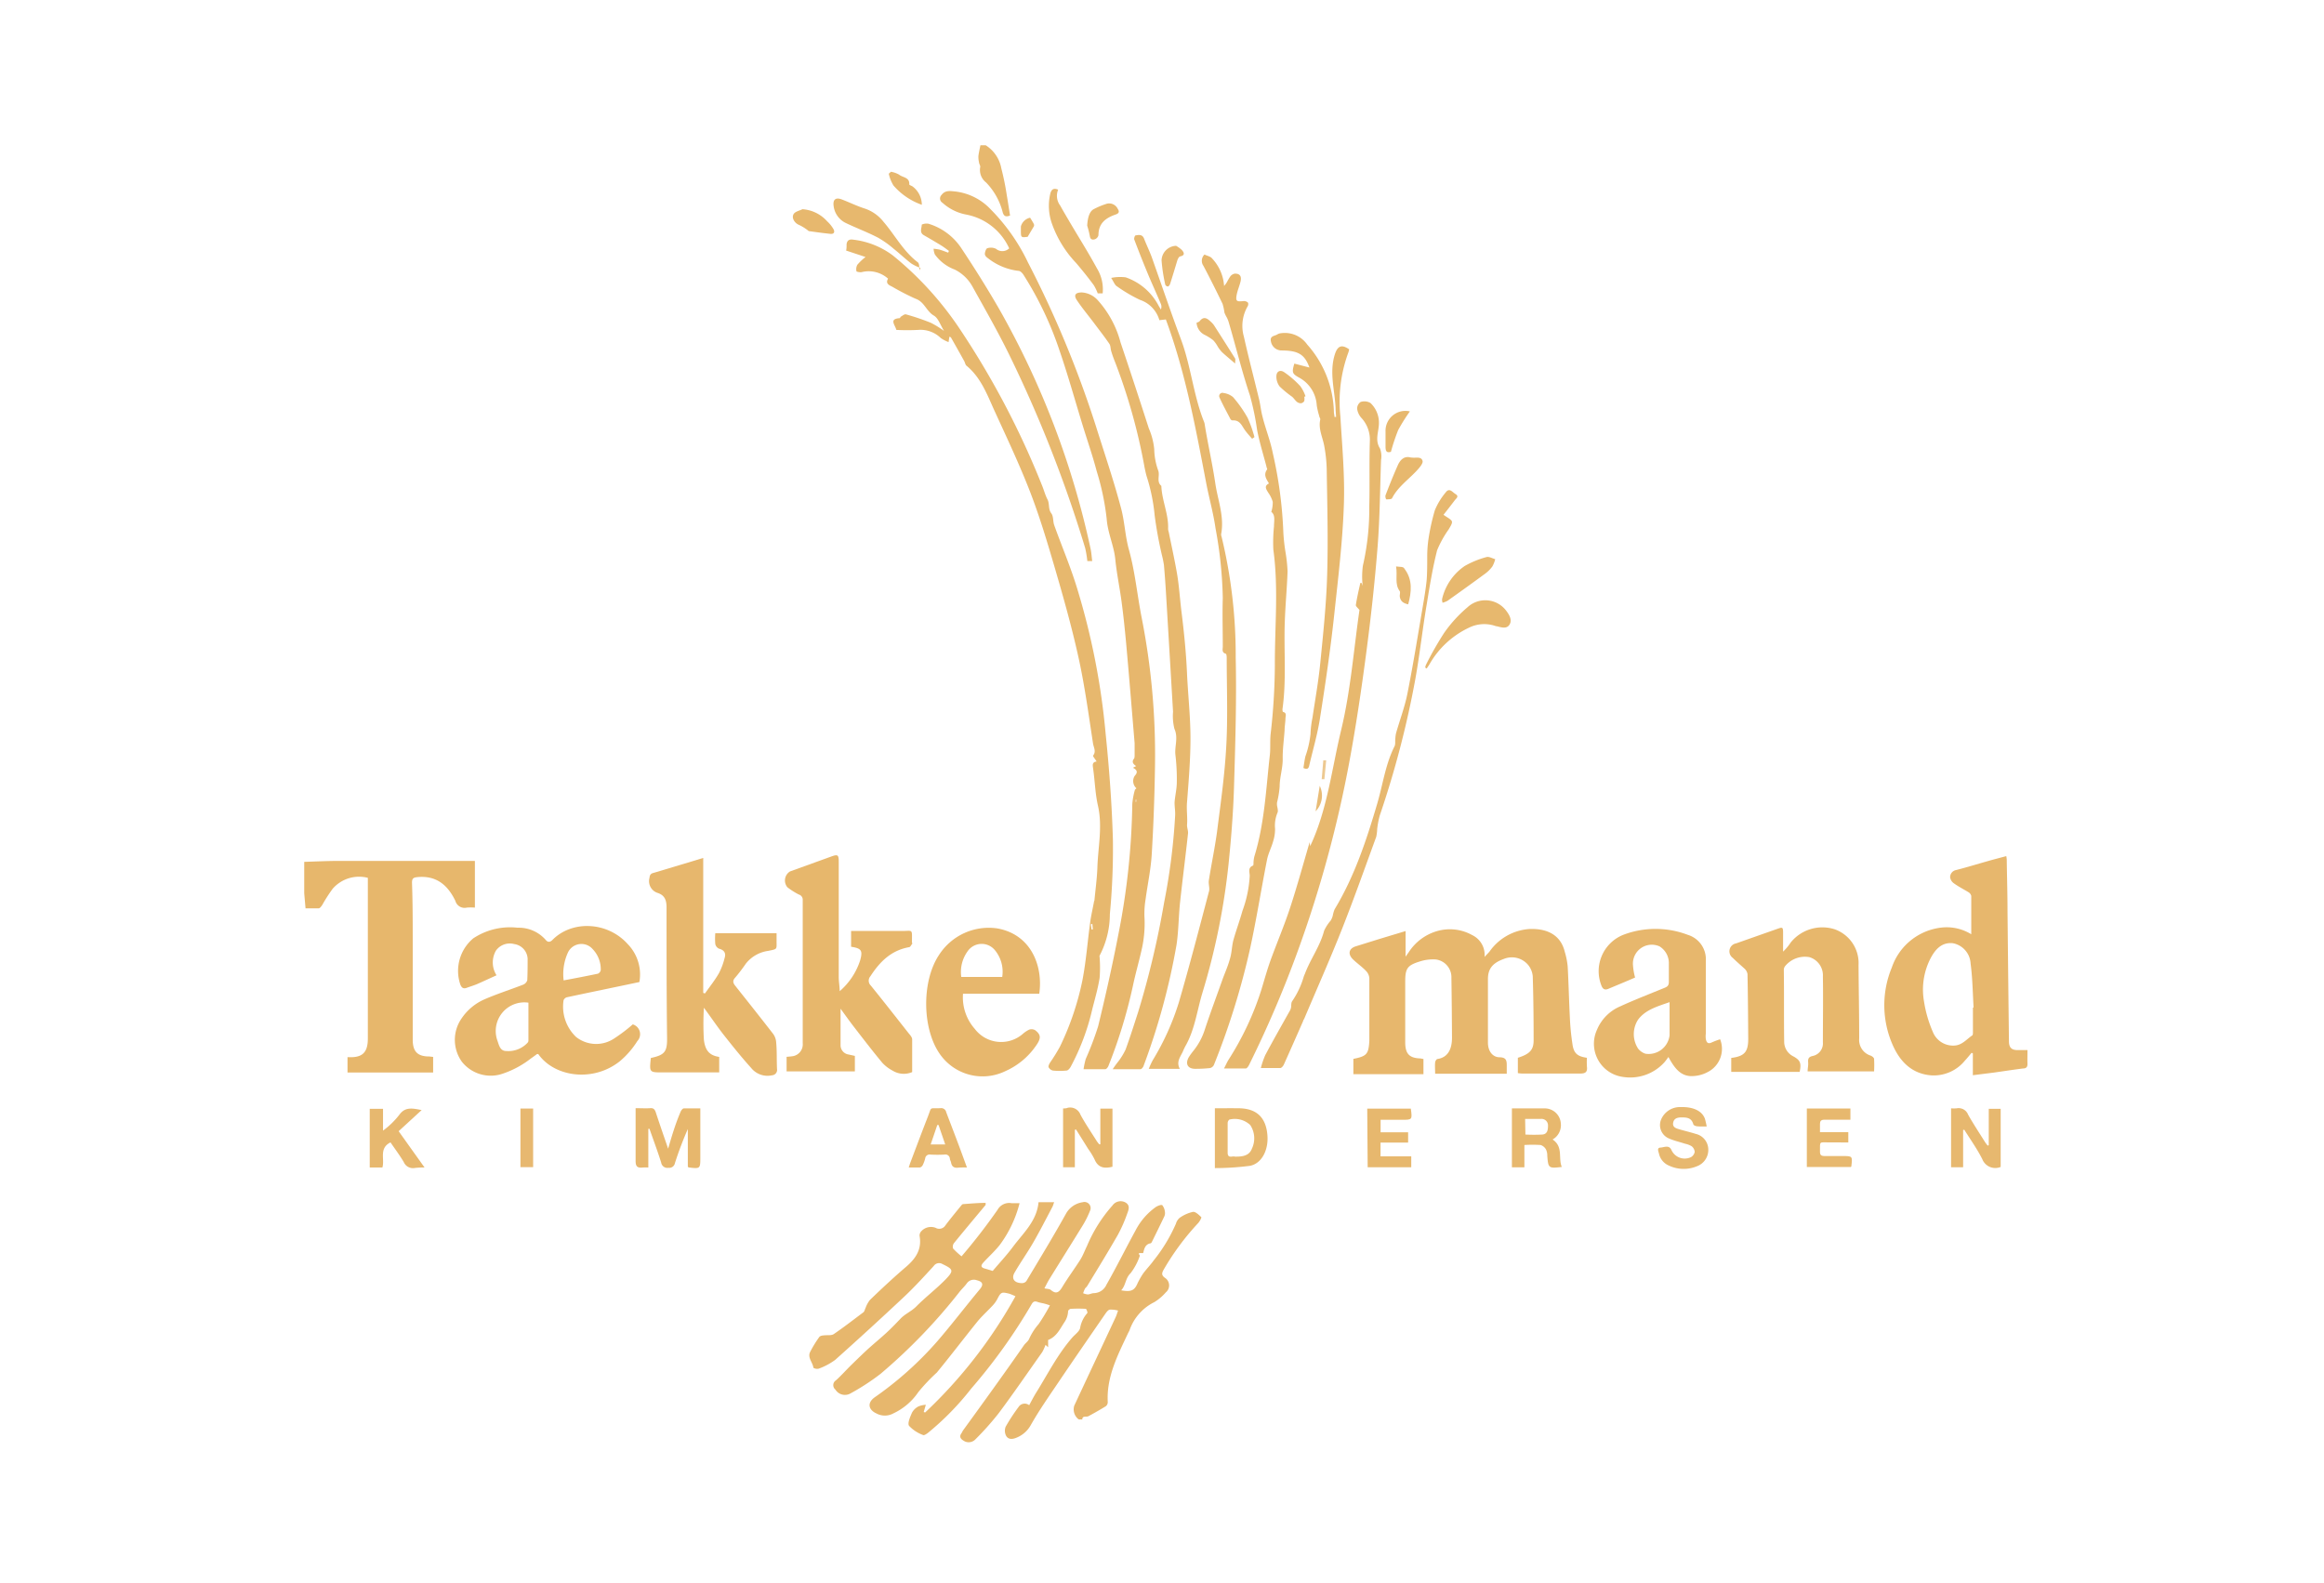 <svg xmlns="http://www.w3.org/2000/svg" viewBox="0 0 320 218"><defs><style>.cls-1{fill:#fff;opacity:0;}.cls-2{fill:#e7b76c;}.cls-3{fill:#e7b86e;}.cls-4{fill:#e7b76d;}.cls-5{fill:#e7b86f;}.cls-6{fill:#e7b870;}.cls-7{fill:#e8bb75;}.cls-8{fill:#edc991;}</style></defs><g id="Layer_2" data-name="Layer 2"><g id="Layer_1-2" data-name="Layer 1"><rect class="cls-1" width="320" height="218"/><path class="cls-2" d="M41.89,123l.18,2.08c.59,0,1.21,0,1.81,0,.18,0,.36-.28.49-.46a21.4,21.4,0,0,1,1.44-2.24,4.82,4.82,0,0,1,4.84-1.5v3.44q0,9.15,0,18.31V143c0,2-.8,2.69-2.8,2.57v2.12H59.64v-2.15l-.53-.06c-1.61,0-2.27-.67-2.28-2.28,0-4.44,0-8.88,0-13.32,0-2.77,0-5.55-.1-8.32,0-.58.16-.72.75-.78,2.61-.25,4.18,1.11,5.22,3.27a1.31,1.31,0,0,0,1.57.93,7,7,0,0,1,1.12,0v-6.43H61.28l-14.55,0c-1.61,0-3.23.08-4.84.13Z"/><path class="cls-3" d="M135,20c-.1.49-.22,1-.28,1.47a3.17,3.17,0,0,0,.08.86c0,.23.21.47.17.67a2.18,2.18,0,0,0,.81,2.13,9.12,9.12,0,0,1,2.3,4.16c.17.49.42.61,1,.39-.15-.89-.28-1.81-.44-2.72a36.27,36.27,0,0,0-.76-3.76,4.79,4.79,0,0,0-2.16-3.2Z"/><path class="cls-4" d="M154.38,177.68c.65-.69.56-1.65,1.29-2.35a8.33,8.33,0,0,0,1.29-2.44s-.09-.1-.12-.17,0-.09,0-.17l.57,0c.14-.6.28-1.21,1-1.34.08,0,.16-.12.2-.2.57-1.16,1.14-2.31,1.69-3.47a1.08,1.08,0,0,0,.11-.58,1.79,1.79,0,0,0-.37-1c-.13-.11-.63.08-.89.25a9,9,0,0,0-2.8,3.24c-1.36,2.48-2.6,5-4,7.46a1.94,1.94,0,0,1-1.73,1.16c-.28,0-.56.17-.84.18a2.17,2.17,0,0,1-.64-.17,5.53,5.53,0,0,1,.24-.61c.08-.14.24-.24.32-.38,1.43-2.35,2.87-4.69,4.24-7.08a20,20,0,0,0,1.28-2.92c.19-.51.43-1.12-.26-1.51a1.37,1.37,0,0,0-1.78.42,19.91,19.91,0,0,0-3.51,5.58c-.31.62-.54,1.28-.91,1.87-.81,1.28-1.72,2.49-2.5,3.79-.45.75-.86,1-1.58.38-.19-.15-.52-.13-.87-.21.23-.44.43-.86.67-1.25,1.53-2.48,3.08-4.94,4.6-7.41a12.79,12.79,0,0,0,1-2,.85.85,0,0,0-1-1.2,3.14,3.14,0,0,0-2.33,1.63c-1.73,3.11-3.59,6.16-5.42,9.22a.76.76,0,0,1-.6.29c-1.06,0-1.54-.62-1-1.5.79-1.36,1.71-2.66,2.49-4,.94-1.63,1.8-3.31,2.69-5,.09-.17.13-.36.24-.64H143c-.24,2.61-2.12,4.25-3.53,6.15-.86,1.15-1.84,2.2-2.78,3.31-.33-.1-.67-.21-1-.3-.63-.16-.71-.4-.25-.9.74-.8,1.56-1.54,2.23-2.39a16.44,16.44,0,0,0,2.72-5.74h-1.11a1.83,1.83,0,0,0-1.92.91A80.72,80.72,0,0,1,132.4,173a10.38,10.38,0,0,1-1.17-1.08.83.83,0,0,1,.12-.73c1.44-1.77,2.9-3.51,4.36-5.26a1.74,1.74,0,0,0,0-.29c-1.05,0-2.07.1-3.09.17-.13,0-.26.19-.36.31-.7.86-1.41,1.72-2.08,2.61a1,1,0,0,1-1.36.34,1.8,1.8,0,0,0-1.92.43.86.86,0,0,0-.28.69c.33,1.83-.51,3.09-1.83,4.23-1.72,1.47-3.36,3-5,4.58a3.82,3.82,0,0,0-.6,1.09c-.11.21-.15.5-.31.62-1.34,1-2.68,2.05-4.08,3-.35.23-.92.11-1.38.18-.21,0-.51.08-.61.22a15.84,15.84,0,0,0-1.27,2.08c-.37.78.38,1.42.46,2.16a1,1,0,0,0,.73.12,9,9,0,0,0,2.27-1.21q4.77-4.26,9.44-8.64c1.45-1.36,2.79-2.83,4.13-4.29a.89.89,0,0,1,1.21-.26c1.46.7,1.59.89.46,2.07-1.29,1.33-2.79,2.46-4.09,3.78-.65.65-1.52,1-2.14,1.65s-1.27,1.33-2,2-1.53,1.33-2.28,2-1.66,1.56-2.47,2.35-1.4,1.48-2.16,2.16a.78.78,0,0,0-.07,1.27,1.54,1.54,0,0,0,2,.57,31.12,31.12,0,0,0,4.22-2.74,76.64,76.64,0,0,0,10.92-11.35c.33-.4.72-.76,1-1.17a1.19,1.19,0,0,1,1.35-.36c.81.2.93.59.41,1.22-2,2.4-3.86,4.85-5.89,7.2a47.48,47.48,0,0,1-8.58,7.68c-1.15.81-.82,1.77.21,2.23a2.43,2.43,0,0,0,2.34,0,8.49,8.49,0,0,0,3.44-2.94A25.59,25.59,0,0,1,129,189c1.89-2.3,3.69-4.67,5.57-7,.64-.78,1.41-1.47,2.1-2.21a4.13,4.13,0,0,0,.65-.9c.52-1,.59-1,1.67-.74a8.85,8.85,0,0,1,.83.35,65.48,65.48,0,0,1-12.43,16l-.2-.06.29-1a3.48,3.48,0,0,0-1,.22,2.14,2.14,0,0,0-.9.86c-.25.58-.65,1.46-.41,1.82a5,5,0,0,0,1.94,1.27c.13.07.45-.14.64-.28a38.2,38.2,0,0,0,6-6.14,76.52,76.52,0,0,0,8.3-11.6c.19-.33.39-.46.78-.32s.67.16,1,.25.42.13.74.23a27.53,27.53,0,0,1-1.54,2.56,8.32,8.32,0,0,0-1.33,2.07c-.13.32-.48.55-.69.84-1.39,2-2.75,3.91-4.14,5.85s-2.84,3.94-4.27,5.91c-.08.12-.13.27-.22.39-.31.43-.15.74.27,1a1.27,1.27,0,0,0,1.65-.16,39.11,39.11,0,0,0,3.21-3.6c2.06-2.76,4-5.6,6-8.42a6.14,6.14,0,0,0,.45-1l.36.33v-1c1.17-.46,1.62-1.5,2.24-2.44a2.86,2.86,0,0,0,.51-1.53c0-.11.23-.31.36-.32a18,18,0,0,1,2.08,0c.09,0,.27.52.21.58a4.15,4.15,0,0,0-1,2.1c-.14.45-.63.8-1,1.19-2.07,2.34-3.46,5.13-5.1,7.76-.32.52-.6,1.08-.91,1.64a1,1,0,0,0-1.47.26,25.2,25.2,0,0,0-1.77,2.71,1.51,1.51,0,0,0,.09,1.29c.37.56,1,.4,1.53.16a3.89,3.89,0,0,0,1.88-1.75c1.14-2,2.43-3.85,3.71-5.74,2.15-3.19,4.34-6.35,6.52-9.52.16-.23.38-.53.61-.57a3.77,3.77,0,0,1,1.14.13c-.11.3-.2.62-.33.91-1.9,4.07-3.81,8.12-5.7,12.18a1.73,1.73,0,0,0,.56,1.86c.13.09.36,0,.54.06,0-.58.56-.32.84-.46.82-.44,1.63-.9,2.42-1.39a.73.73,0,0,0,.25-.58c-.18-3.44,1.35-6.39,2.75-9.37.08-.18.19-.35.26-.53a6.79,6.79,0,0,1,3.4-3.84,6.66,6.66,0,0,0,1.58-1.34,1.24,1.24,0,0,0-.1-2c-.52-.36-.45-.67-.21-1.1a35.05,35.05,0,0,1,4.77-6.45c.21-.23.49-.75.43-.81-.33-.32-.8-.78-1.15-.73a5.09,5.09,0,0,0-1.83.82,1.66,1.66,0,0,0-.51.8,22.09,22.09,0,0,1-3.06,5.06c-.45.63-1,1.19-1.46,1.81a10.89,10.89,0,0,0-.76,1.33C156.21,177.72,155.73,177.93,154.38,177.68Z"/><path class="cls-4" d="M186.35,145.81v2.11H196v-2.1c-.14,0-.28-.06-.42-.07-1.48-.05-2.06-.6-2.09-2.11,0-2.4,0-4.81,0-7.21,0-.42,0-.84,0-1.26,0-1.8.28-2.24,2-2.77a5.88,5.88,0,0,1,2.19-.28,2.46,2.46,0,0,1,2.17,2.53q.06,4.13.08,8.25c0,1.39-.44,2.69-2,2.93-.13,0-.31.29-.32.46-.05.51,0,1,0,1.57h9.86c0-.44,0-.8,0-1.17,0-.68-.1-1.09-1-1.1s-1.58-.78-1.59-2c0-2.92,0-5.85,0-8.78,0-1.38.63-2.2,2.16-2.75a2.92,2.92,0,0,1,3.38.82,2.89,2.89,0,0,1,.63,1.55c.09,2.94.12,5.89.12,8.84,0,1.32-.56,1.88-2.17,2.39v2.11a4.69,4.69,0,0,0,.54.06c2.69,0,5.37,0,8.06,0,.7,0,1-.21.91-.94a10.11,10.11,0,0,1,0-1.23c-1.32-.19-1.83-.61-2-1.93a33.41,33.41,0,0,1-.35-3.61c-.12-2.35-.17-4.7-.3-7.05a10.33,10.33,0,0,0-.4-2c-.61-2.52-2.7-3.24-4.91-3.14a7.31,7.31,0,0,0-5.45,3.1c-.16.2-.35.37-.69.74a3,3,0,0,0-1.69-3,6.32,6.32,0,0,0-4.83-.56,6.94,6.94,0,0,0-3.92,2.92c-.1.14-.2.27-.43.61v-3.53l-3.61,1.09-3.21,1c-1,.29-1.18,1.08-.41,1.82.57.55,1.23,1,1.78,1.58a1.58,1.58,0,0,1,.46,1c0,2.88,0,5.75,0,8.63C188.44,145.15,188.21,145.44,186.35,145.81Z"/><path class="cls-4" d="M156.44,105.49l-.44.23c.61.32.68.65.24,1.12a1.33,1.33,0,0,0,.24,1.71c-.08.08-.2.16-.22.25a9.72,9.72,0,0,0-.35,1.91A98.9,98.9,0,0,1,154,128.63c-.82,4.25-1.77,8.48-2.79,12.68a42.53,42.53,0,0,1-1.71,4.51,11.15,11.15,0,0,0-.3,1.41c1.12,0,2.08,0,3,0,.16,0,.37-.29.44-.49a69.51,69.51,0,0,0,3.34-10.92c.34-1.63.8-3.22,1.17-4.84a16.2,16.2,0,0,0,.43-4.81,12.34,12.34,0,0,1,.16-2.34c.28-2.08.73-4.15.85-6.24.25-4.12.39-8.26.45-12.4a97.46,97.46,0,0,0-1.83-20.08c-.62-3.13-.91-6.34-1.76-9.4-.54-1.94-.59-3.92-1.11-5.81-1-3.77-2.27-7.49-3.44-11.22a145.62,145.62,0,0,0-9.36-22.55,26.59,26.59,0,0,0-5.11-7.28,7.94,7.94,0,0,0-4.88-2.48c-.66-.06-1.39-.22-1.9.47a.68.68,0,0,0,.12,1.08,6.7,6.7,0,0,0,3.29,1.63,8.17,8.17,0,0,1,5.9,4.65,1.36,1.36,0,0,1-1.82.06,1.62,1.62,0,0,0-1.15-.09c-.19,0-.37.49-.38.77s.23.48.43.62a8.33,8.33,0,0,0,4.21,1.74c.23,0,.5.28.65.5a47.16,47.16,0,0,1,5,10.5c1.17,3.41,2.14,6.9,3.2,10.35.64,2.08,1.36,4.14,1.91,6.24a35.2,35.2,0,0,1,1.37,6.52c.14,2,1,3.7,1.19,5.62s.6,3.86.86,5.8.46,3.88.64,5.83c.41,4.56.78,9.12,1.16,13.68,0,.53,0,1,0,1.58,0,.19,0,.46-.09.56C155.81,104.89,156,105.2,156.44,105.49Zm-.05,4.61h.06l0,.31h-.08Z"/><path class="cls-4" d="M68.37,134.3a3.28,3.28,0,0,1-.08-3.4A2.34,2.34,0,0,1,70.8,130a2.14,2.14,0,0,1,1.85,2c0,1,0,2-.05,3a1,1,0,0,1-.56.59c-1.75.68-3.55,1.25-5.28,2a7.35,7.35,0,0,0-3.23,2.69,5.17,5.17,0,0,0,.07,5.93A5.07,5.07,0,0,0,69,147.92a13.05,13.05,0,0,0,4.12-2.18c.28-.19.56-.4.82-.59a.69.69,0,0,1,.18,0c2.19,3.13,7.49,3.94,11.21,1a11.73,11.73,0,0,0,2.42-2.78,1.4,1.4,0,0,0-.62-2.31A22.67,22.67,0,0,1,84.57,143a4.46,4.46,0,0,1-5.24-.2,5.76,5.76,0,0,1-1.73-5.06.71.71,0,0,1,.44-.41c3.32-.71,6.65-1.39,10-2.1A6,6,0,0,0,86.43,130c-2.78-3.1-7.67-3.32-10.38-.55-.33.32-.63.31-.89,0a4.93,4.93,0,0,0-3.89-1.7,9.18,9.18,0,0,0-6.1,1.46,5.84,5.84,0,0,0-1.78,6.38c.17.41.4.61.86.44s1-.33,1.47-.53C66.61,135.11,67.48,134.7,68.37,134.3Zm4.39,3.77c0,1.74,0,3.48,0,5.23a.45.45,0,0,1-.1.27,3.61,3.61,0,0,1-2.94,1.16c-.85,0-1-.77-1.21-1.38A3.94,3.94,0,0,1,72.76,138.07Zm4.86-3a7.14,7.14,0,0,1,.57-3.88,2.05,2.05,0,0,1,3.42-.49,4,4,0,0,1,1.11,2.89.69.69,0,0,1-.39.49C80.79,134.4,79.25,134.7,77.62,135Z"/><path class="cls-3" d="M123.42,45.43a29.08,29.08,0,0,0,3,0,4,4,0,0,1,3.12,1.12,5,5,0,0,0,1.07.56l.11-.73c.11,0,.2.06.23.11.61,1.07,1.21,2.14,1.81,3.22.12.21.15.51.32.65,2,1.64,2.85,4,3.88,6.26,1.68,3.67,3.41,7.33,4.87,11.09,1.33,3.44,2.39,7,3.42,10.52,1.19,4.08,2.35,8.19,3.26,12.34.86,3.91,1.39,7.89,2,11.85.09.52.45,1.08,0,1.63-.06.06.29.49.49.81-.67.09-.54.53-.48,1,.24,1.69.28,3.42.66,5.08.66,2.9,0,5.75-.08,8.61-.06,1.47-.26,2.93-.4,4.4,0,0,0,.09-.05.14-.18,1-.4,1.9-.53,2.86-.37,2.66-.56,5.34-1.07,8a38.61,38.61,0,0,1-3.11,9.19,25.32,25.32,0,0,1-1.37,2.21c-.11.18-.25.47-.18.62a.89.89,0,0,0,.59.45,9.62,9.62,0,0,0,1.86,0c.21,0,.45-.28.57-.49a31.82,31.82,0,0,0,3-8c.36-1.41.77-2.82,1-4.26a18.43,18.43,0,0,0,0-2.88.33.33,0,0,1,0-.2,12.31,12.31,0,0,0,1.41-5.71,94.88,94.88,0,0,0,.42-10.24c-.14-4.87-.5-9.74-1-14.6a98.73,98.73,0,0,0-3.92-20c-.91-3-2.12-5.81-3.16-8.72-.19-.53-.09-1.22-.4-1.63-.46-.6-.21-1.31-.53-1.92s-.5-1.34-.78-2a115.68,115.68,0,0,0-11.38-21.6,45.5,45.5,0,0,0-9.14-10A11.27,11.27,0,0,0,117.46,33c-.53-.08-.82.11-.89.62,0,.33,0,.67-.07.88l2.68.89a7.52,7.52,0,0,0-1.13,1.07,1.28,1.28,0,0,0-.12.89c0,.08.46.16.69.13a4,4,0,0,1,3.66.89c-.34.61,0,.84.57,1.11a34.59,34.59,0,0,0,3.2,1.65c1.24.42,1.5,1.73,2.54,2.33.61.35.88,1.29,1.4,2.11a12.87,12.87,0,0,0-1.82-1.12,31.43,31.43,0,0,0-3.43-1.16c-.2-.06-.5.21-.74.34,0,0-.07.18-.11.18C122.35,43.91,123.27,44.76,123.42,45.43Zm26.78,81.86.21-.08.07.77-.19,0Z"/><path class="cls-4" d="M271.65,145.06v3l2.87-.36c1.35-.19,2.7-.4,4.05-.57.42,0,.62-.2.6-.65s0-1.18,0-1.88c-.5,0-.94,0-1.37,0-.84,0-1.17-.37-1.18-1.19q-.11-9.07-.2-18.15c0-2.2-.07-4.41-.1-6.61,0-.22,0-.44-.07-.76-.89.24-1.72.45-2.55.69-1.46.41-2.9.86-4.37,1.23a1,1,0,0,0-.81,1,1.22,1.22,0,0,0,.51.82c.62.45,1.31.8,2,1.22a.84.84,0,0,1,.4.52c0,1.73,0,3.46,0,5.28a6.43,6.43,0,0,0-4.11-.92,8.19,8.19,0,0,0-6.83,5.5,13.56,13.56,0,0,0,.11,10.64c1,2.3,2.64,4,5.32,4.21a5.53,5.53,0,0,0,4.61-2c.33-.36.64-.74.95-1.11Zm.1-6.32h-.09c0,1.11,0,2.23,0,3.34,0,.17,0,.43-.08.49-.81.54-1.43,1.39-2.55,1.41a3,3,0,0,1-2.91-1.93,17,17,0,0,1-1.2-4.17,9.39,9.39,0,0,1,.95-6c.64-1.18,1.51-2.14,3-2a3,3,0,0,1,2.47,2.82C271.61,134.69,271.63,136.72,271.75,138.74Z"/><path class="cls-2" d="M108.31,145.53v2h9.4v-2.13l-.86-.19a1.29,1.29,0,0,1-1.11-1.31c0-1.61,0-3.22,0-5,.68.94,1.26,1.75,1.87,2.54,1.27,1.64,2.54,3.3,3.87,4.9a5.19,5.19,0,0,0,1.41,1.08,2.93,2.93,0,0,0,2.71.21c0-1.49,0-3,0-4.5,0-.32-.33-.65-.56-.94-1.7-2.16-3.4-4.33-5.13-6.47a.93.93,0,0,1-.06-1.29c1.3-2,2.85-3.56,5.32-4,.16,0,.28-.27.4-.42s0-.14,0-.22c0-2,.19-1.57-1.54-1.59-2.26,0-4.52,0-6.84,0v2.17c1.41.22,1.63.5,1.25,1.87a9.45,9.45,0,0,1-2.82,4.25c0-.62-.12-1.25-.13-1.87q0-8,0-15.92c0-1-.12-1.09-1.07-.74L108.78,120a1.46,1.46,0,0,0-.36,2.18,9.79,9.79,0,0,0,1.58,1,.74.74,0,0,1,.53.77c0,6.57,0,13.14,0,19.71a1.65,1.65,0,0,1-1.52,1.8C108.81,145.49,108.59,145.5,108.31,145.53Z"/><path class="cls-4" d="M89.61,145.69l0,.06c-.2,1.93-.2,1.93,1.69,1.92l7.09,0c.2,0,.39,0,.64,0v-2.13c-1.34-.2-1.93-.87-2.11-2.37a37.5,37.5,0,0,1,0-4.4c1,1.34,1.81,2.56,2.72,3.72,1.23,1.56,2.47,3.11,3.8,4.58a2.88,2.88,0,0,0,2.87,1,.74.74,0,0,0,.68-.87c-.06-1.24,0-2.48-.12-3.71a2.2,2.2,0,0,0-.42-1.13c-1.72-2.22-3.46-4.41-5.2-6.6-.33-.41-.41-.73,0-1.16.51-.6,1-1.25,1.44-1.89a4.73,4.73,0,0,1,3.07-1.77c1.37-.28,1.15-.17,1.17-1.49,0-.32,0-.64,0-.95H98.49a9.07,9.07,0,0,0,0,1.49.92.92,0,0,0,.5.64c.74.19,1,.63.78,1.31A9.23,9.23,0,0,1,99,134c-.57,1-1.28,1.87-1.93,2.8l-.24-.07V118.14L94,119c-1.35.4-2.7.82-4.06,1.21-.37.11-.47.3-.51.68a1.7,1.7,0,0,0,1.16,2.08c.95.33,1.19,1,1.19,2,0,5.95,0,11.9.07,17.86C91.89,144.84,91.54,145.27,89.61,145.69Z"/><path class="cls-2" d="M248.9,147.53h9.15a16.16,16.16,0,0,0,0-1.71c0-.17-.28-.38-.48-.46A2.26,2.26,0,0,1,256,143c0-3.37-.07-6.74-.09-10.11a4.94,4.94,0,0,0-3.33-4.94,5.6,5.6,0,0,0-6,1.82,6.93,6.93,0,0,1-1.06,1.27c0-.85,0-1.69,0-2.54s-.06-.85-.8-.59l-5.68,2a1.11,1.11,0,0,0-.44,2c.51.51,1.09,1,1.59,1.46a1.28,1.28,0,0,1,.43.76c.06,3,.08,5.94.1,8.92,0,1.81-.52,2.4-2.34,2.63v1.92h9.42c.26-1.2.08-1.62-.88-2.14a2.25,2.25,0,0,1-1.25-2c-.05-3.29,0-6.59-.05-9.89a.92.92,0,0,1,.14-.48,3.52,3.52,0,0,1,3.37-1.29,2.61,2.61,0,0,1,1.87,2.66c.05,3,0,6.05,0,9.08a1.76,1.76,0,0,1-1.4,1.87c-.55.12-.67.37-.63.86S248.9,147.05,248.9,147.53Z"/><path class="cls-3" d="M153.21,147.23c1.41,0,2.62,0,3.83,0,.14,0,.35-.25.41-.42A92.83,92.83,0,0,0,162,130.11c.29-1.94.28-3.92.49-5.88.34-3.15.75-6.29,1.09-9.44.05-.4-.16-.83-.13-1.23.08-1-.1-2.08,0-3.14.23-3,.48-5.93.47-8.89s-.35-5.93-.48-8.9c-.13-2.82-.41-5.62-.76-8.42-.22-1.75-.32-3.53-.62-5.27-.33-1.9-.75-3.78-1.13-5.67a1.72,1.72,0,0,1-.09-.44c.09-2-.86-3.91-.93-5.92-.69-.57-.2-1.39-.41-2.06a9.14,9.14,0,0,1-.57-3,9.39,9.39,0,0,0-.74-2.85c-1.29-4-2.57-7.91-3.9-11.85a14,14,0,0,0-3.2-5.88,3.22,3.22,0,0,0-2.12-1c-.88,0-1.17.35-.69,1.07.74,1.11,1.61,2.14,2.41,3.21s1.42,1.85,2.07,2.81c.18.27.14.67.25,1a14.65,14.65,0,0,0,.51,1.45,79.33,79.33,0,0,1,4.08,14.56c.09.42.17.83.29,1.23a25.2,25.2,0,0,1,1.1,5.38,55.13,55.13,0,0,0,1,5.47,13,13,0,0,1,.28,1.38c.12,1.39.22,2.79.3,4.18q.48,8,.95,16a7.2,7.2,0,0,0,.19,2.35c.56,1.24,0,2.42.14,3.61s.21,2.48.19,3.71c0,1-.25,1.89-.31,2.84,0,.59.11,1.18.08,1.77a86.38,86.38,0,0,1-1.52,12,122.09,122.09,0,0,1-3.58,15.09c-.56,1.72-1.1,3.44-1.72,5.14a9.06,9.06,0,0,1-1,1.64C153.73,146.48,153.53,146.76,153.21,147.23Z"/><path class="cls-4" d="M225.14,134.61a9,9,0,0,1-.29-1.72,2.6,2.6,0,0,1,3.66-2.57,2.71,2.71,0,0,1,1.28,2.2c0,.9,0,1.79,0,2.68,0,.49-.18.67-.62.84-2,.82-4.1,1.63-6.1,2.55a6,6,0,0,0-3.17,3.2,4.61,4.61,0,0,0,3.53,6.5,6.35,6.35,0,0,0,5.74-2,8.74,8.74,0,0,0,.56-.74c.75,1.36,1.53,2.53,3,2.63a4.71,4.71,0,0,0,2.4-.55,3.58,3.58,0,0,0,1.72-4.52,11.13,11.13,0,0,0-1.14.43c-.54.27-.74,0-.83-.47a3,3,0,0,1,0-.74q0-5,0-10a3.51,3.51,0,0,0-2.48-3.6,12.49,12.49,0,0,0-8.89,0,5.39,5.39,0,0,0-3,7c.19.49.48.62.91.45C222.66,135.66,224,135.11,225.14,134.61Zm4.75,3.41v4.54a2.9,2.9,0,0,1-3.33,2.54,2.16,2.16,0,0,1-1-.7,3.65,3.65,0,0,1,0-4C226.58,139.05,228.14,138.61,229.89,138Z"/><path class="cls-3" d="M153,38.27c.33.48.49,1,.83,1.18a20.53,20.53,0,0,0,3.13,1.84,4.15,4.15,0,0,1,2.68,2.8l.89-.1c2.69,7.28,4.09,14.87,5.54,22.44.4,2.12,1,4.2,1.3,6.32a58.07,58.07,0,0,1,1,9.58c-.07,2.23,0,4.46,0,6.7,0,.36-.18.82.42,1,.08,0,.12.35.12.53,0,4,.16,8-.05,12s-.74,7.73-1.23,11.58c-.3,2.38-.81,4.73-1.18,7.1-.08.52.17,1.09,0,1.58-1.33,5.06-2.65,10.12-4.11,15.15a35.26,35.26,0,0,1-3.6,8,11.45,11.45,0,0,0-.56,1.21h4.27c-.54-1,.13-1.69.45-2.45a7.8,7.8,0,0,1,.43-.87c1.21-2.23,1.51-4.75,2.23-7.13a94.77,94.77,0,0,0,3.61-17.8c.35-3.45.63-6.91.74-10.37.18-6,.37-12,.24-18a69.61,69.61,0,0,0-1.94-16.63,1,1,0,0,1-.07-.36c.47-2.43-.46-4.7-.8-7-.39-2.66-1-5.31-1.44-8a2.05,2.05,0,0,0-.09-.43c-1.49-3.69-1.81-7.69-3.2-11.41s-2.67-7.51-4-11.26c-.32-.88-.74-1.73-1.08-2.61-.23-.6-.72-.53-1.17-.44-.1,0-.24.41-.18.56q.93,2.46,1.94,4.89c.56,1.33,1.16,2.63,1.73,4a1.06,1.06,0,0,1,0,.75c-.11-.18-.22-.35-.32-.53A8.08,8.08,0,0,0,155,38.19,6.13,6.13,0,0,0,153,38.27Z"/><path class="cls-3" d="M187.63,80.68l-.15-.41-.17,0c-.22,1-.46,2-.62,3.06,0,.17.29.4.5.67-.79,5.44-1.21,11.08-2.52,16.52s-1.91,11-4.27,16l-.07-.55c-.88,3-1.7,6-2.68,9-.8,2.44-1.81,4.81-2.69,7.23-.47,1.3-.84,2.64-1.25,4a40.57,40.57,0,0,1-4.51,9.67c-.22.34-.38.72-.66,1.26,1.13,0,2.06,0,3,0,.16,0,.36-.31.46-.51a153.29,153.29,0,0,0,6.74-15.78A163.15,163.15,0,0,0,185.78,105c.93-5,1.67-10,2.33-15s1.19-9.83,1.58-14.76c.31-4,.33-7.92.47-11.88a3.1,3.1,0,0,0-.14-1.6c-.77-1.19-.13-2.37-.15-3.55a3.71,3.71,0,0,0-1.17-2.72,1.67,1.67,0,0,0-1.35-.14,1.1,1.1,0,0,0-.48.93,2.34,2.34,0,0,0,.56,1.24,4.41,4.41,0,0,1,1.19,3.23c-.1,3,0,6-.08,9a35,35,0,0,1-.88,8.15A11.49,11.49,0,0,0,187.63,80.68Z"/><path class="cls-3" d="M168.55,39.38a6.14,6.14,0,0,0-1.65-3.79c-.22-.29-.72-.37-1.05-.54a1.2,1.2,0,0,0-.15,1.55c.92,1.73,1.79,3.48,2.64,5.24a7.62,7.62,0,0,1,.26,1.21,4.45,4.45,0,0,0,.32.66,3.56,3.56,0,0,1,.25.61c1,3.38,1.82,6.79,2.93,10.11a36.85,36.85,0,0,1,1,4.8c.33,1.7.85,3.36,1.28,5,0,.14.15.34.09.42-.52.71-.13,1.29.26,1.92-.72.36-.38.8-.1,1.27a4.16,4.16,0,0,1,.62,1.27,4.45,4.45,0,0,1-.2,1.38c.59.43.37,1.24.37,2a21.37,21.37,0,0,0-.09,3.19c.73,5.29.19,10.6.21,15.89a86,86,0,0,1-.58,9.48c-.11,1,0,2-.12,3-.52,4.66-.73,9.38-2.13,13.91a4.4,4.4,0,0,0-.11.8c0,.15,0,.4-.06.43-.74.27-.48.9-.46,1.38a16.36,16.36,0,0,1-1,4.85c-.38,1.36-.87,2.68-1.24,4-.22.8-.22,1.66-.44,2.45-.26,1-.64,1.87-1,2.81-.84,2.38-1.73,4.74-2.52,7.14a9,9,0,0,1-1.58,2.91,8.72,8.72,0,0,0-.61.85c-.53.92-.14,1.61.9,1.6a19,19,0,0,0,2-.1.79.79,0,0,0,.55-.42,103.16,103.16,0,0,0,5-16.09c.87-4,1.52-8.12,2.32-12.18.17-.86.6-1.67.84-2.52a5.73,5.73,0,0,0,.27-1.73,4.57,4.57,0,0,1,.33-2.22c.12-.26,0-.66-.06-1a2.06,2.06,0,0,1,0-.42,12.82,12.82,0,0,0,.36-2.19c0-1.29.44-2.52.42-3.82s.17-2.61.26-3.92c0-.55.11-1.09.12-1.63,0-.33.23-.76-.33-.91-.07,0-.1-.31-.07-.47.55-4,.16-8,.31-12,.08-2.29.3-4.59.38-6.88A21,21,0,0,0,177,76a25.79,25.79,0,0,1-.29-2.63,58.39,58.39,0,0,0-1.46-11c-.33-1.69-1-3.32-1.41-5-.22-.81-.29-1.65-.49-2.46-.69-2.86-1.44-5.7-2.08-8.57a5.36,5.36,0,0,1,.53-4.17c.08-.14.12-.45,0-.53a.79.79,0,0,0-.58-.18c-1,.11-1.11,0-.91-1,.12-.53.32-1,.47-1.56.23-.79,0-1.24-.76-1.22a1,1,0,0,0-.6.36,7,7,0,0,0-.49.83A4.06,4.06,0,0,1,168.55,39.38Z"/><path class="cls-4" d="M132.6,136.84h10.5c.55-3.81-1.12-8.19-5.81-9a8.14,8.14,0,0,0-8,3.67c-2.37,3.56-2.34,10,.05,13.53a7.17,7.17,0,0,0,9.09,2.46,10.06,10.06,0,0,0,4.24-3.53c.7-1,.67-1.48-.12-2.1a1,1,0,0,0-.83-.09,3.92,3.92,0,0,0-.92.62,4.55,4.55,0,0,1-6.57-.71A6.56,6.56,0,0,1,132.6,136.84Zm5.35-2.31h-5.59a4.85,4.85,0,0,1,.85-3.5,2.35,2.35,0,0,1,3.78-.19A4.66,4.66,0,0,1,138,134.53Z"/><path class="cls-3" d="M185.78,48.11c-1.09-.77-1.64-.43-2,.75-.75,2.46,0,4.85.12,7.27,0,.43.05.86.07,1.28l-.22,0c0-.21-.07-.43-.08-.65A14.48,14.48,0,0,0,180,47.45a3.77,3.77,0,0,0-3.72-1.55,1,1,0,0,0-.35.12c-.38.27-1.12.19-.93,1a1.49,1.49,0,0,0,1.43,1.24c2.38,0,3.23.58,3.87,2.35l-2.08-.54c-.35,1.2-.3,1.38.59,1.89a4.65,4.65,0,0,1,2.5,3.88,10.37,10.37,0,0,0,.34,1.44c0,.17.18.35.14.5-.29,1.3.35,2.46.56,3.68a20.26,20.26,0,0,1,.33,3.1c.07,4.88.21,9.77.06,14.64-.12,4.06-.55,8.1-.95,12.14-.25,2.51-.7,5-1.07,7.49a13.46,13.46,0,0,0-.27,2.23,13.28,13.28,0,0,1-.7,3.08c-.13.54-.19,1.09-.28,1.61.62.29.74,0,.82-.41.49-2.09,1.1-4.17,1.44-6.29.76-4.83,1.48-9.68,2-14.55s1.14-9.94,1.31-14.93c.15-4.07-.24-8.16-.48-12.24a19.6,19.6,0,0,1,1.11-8.82C185.71,48.39,185.73,48.27,185.78,48.11Z"/><path class="cls-5" d="M198.76,70.89c.46-.58,1-1.27,1.55-2,.19-.25.63-.53.13-.84s-.86-.93-1.38-.24a9.41,9.41,0,0,0-1.49,2.45,29.59,29.59,0,0,0-.9,4.12,16.78,16.78,0,0,0-.15,2.25c0,1.06,0,2.12-.07,3.17-.13,1.33-.36,2.64-.59,4-.67,3.93-1.3,7.86-2.08,11.77-.37,1.83-1.05,3.61-1.56,5.42a6.09,6.09,0,0,0-.11,1.22,1.57,1.57,0,0,1-.06.49c-1.28,2.51-1.63,5.29-2.41,7.95-1.49,5.05-3.12,10-5.87,14.56a4.27,4.27,0,0,0-.26.9,3,3,0,0,1-.27.64,5.83,5.83,0,0,0-.92,1.42c-.55,2.13-1.89,3.9-2.64,5.92a3.07,3.07,0,0,0-.17.42,11.78,11.78,0,0,1-1.6,3.38c-.15.24-.09.59-.15.89a1.54,1.54,0,0,1-.19.46c-1.12,2-2.26,4-3.35,6.05a11.59,11.59,0,0,0-.61,1.78c1,0,1.85,0,2.68,0,.17,0,.39-.27.48-.46.9-2,1.78-4,2.66-6,0-.11.11-.22.16-.34,1.75-4.14,3.58-8.25,5.23-12.43s3.14-8.4,4.68-12.61a6.26,6.26,0,0,0,.13-1.07,11.78,11.78,0,0,1,.36-1.88,131.31,131.31,0,0,0,4.9-18.81c.62-3.48,1-7,1.6-10.49.39-2.41.79-4.84,1.39-7.2a14.22,14.22,0,0,1,1.6-2.89c.2-.36.54-.84.43-1.11S199.25,71.24,198.76,70.89Z"/><path class="cls-3" d="M149.72,77.26h.67c-.08-.61-.11-1.2-.24-1.76a116.17,116.17,0,0,0-12.6-33c-1.61-2.79-3.32-5.52-5.1-8.2a8.32,8.32,0,0,0-4.6-3.49,1.57,1.57,0,0,0-.93.12c0,.49-.36,1.09.29,1.46.8.46,1.59.92,2.37,1.4.38.23.72.5,1.08.76l-.1.24c-.4-.14-.79-.3-1.2-.42a7.18,7.18,0,0,0-.81-.12,2.47,2.47,0,0,0,.17.78,5.91,5.91,0,0,0,2.74,2.09,5.66,5.66,0,0,1,2.4,2.27c1.73,3.11,3.51,6.21,5.08,9.41a177.55,177.55,0,0,1,10.48,26.66A15.1,15.1,0,0,1,149.72,77.26Z"/><path class="cls-4" d="M92,158.18c-.61-1.77-1.17-3.38-1.7-5-.14-.4-.3-.62-.78-.58s-1.28,0-2,0v1.67c0,1.86,0,3.72,0,5.58,0,.79.24,1,1,.92a6,6,0,0,1,.75,0v-5.33l.16,0c.54,1.55,1.12,3.09,1.61,4.65a.86.86,0,0,0,1,.72.79.79,0,0,0,.89-.64,48.66,48.66,0,0,1,1.78-4.7v5.19c.08.07.09.1.11.1,1.61.19,1.61.19,1.61-1.42v-6.71c-.8,0-1.54,0-2.27,0-.17,0-.4.31-.47.52C93,154.77,92.51,156.4,92,158.18Z"/><path class="cls-5" d="M270.47,155.57c.84,1.34,1.77,2.64,2.48,4.05a1.92,1.92,0,0,0,2.53,1.07v-8h-1.64v5l-.14.07a5.32,5.32,0,0,1-.36-.47c-.79-1.26-1.61-2.5-2.34-3.79a1.4,1.4,0,0,0-1.58-.88,4.84,4.84,0,0,1-.77,0v8.11h1.66V155.6Z"/><path class="cls-4" d="M146.38,152.64v8.09H148v-5.15l.16-.05c.56.89,1.12,1.78,1.67,2.67a10,10,0,0,1,.89,1.46c.48,1.15,1.35,1.29,2.46,1v-8h-1.67v4.92l-.15,0c-.12-.16-.26-.31-.37-.49-.75-1.19-1.55-2.36-2.22-3.6a1.51,1.51,0,0,0-1.77-.94C146.8,152.64,146.63,152.62,146.38,152.64Z"/><path class="cls-5" d="M167.28,152.61v8.24a37.86,37.86,0,0,0,4.81-.31c1.65-.3,2.61-2.21,2.42-4.27-.21-2.44-1.53-3.65-4-3.66C169.47,152.6,168.41,152.61,167.28,152.61Zm2.76,6.66c-.33-.12-1,.31-1-.54,0-1.36,0-2.72,0-4.08a.63.63,0,0,1,.24-.48,3.1,3.1,0,0,1,2.87.75,3.31,3.31,0,0,1,.23,3.25C172,159.18,171.05,159.29,170,159.27Z"/><path class="cls-3" d="M213.78,156.91a2.25,2.25,0,0,0,1.14-2.16,2.22,2.22,0,0,0-2.28-2.12c-1.46,0-2.93,0-4.46,0v8.11h1.72v-3.07a18.12,18.12,0,0,1,2.23,0,1.31,1.31,0,0,1,.74.61,1.87,1.87,0,0,1,.18.86c.13,1.73.18,1.77,2,1.55C214.53,159.49,215.29,157.91,213.78,156.91ZM210,154.08c.77,0,1.46,0,2.15,0a.89.89,0,0,1,1,.92c0,.59-.08,1.16-.77,1.23a22.78,22.78,0,0,1-2.34,0Z"/><path class="cls-5" d="M58.46,160.77l-3.57-5,3.17-2.91c-1.17-.22-2.24-.51-3.06.63a11.26,11.26,0,0,1-2.26,2.2v-3H50.91v8.08h1.74c.36-1.12-.52-2.65,1.12-3.46.6.88,1.26,1.76,1.82,2.7a1.38,1.38,0,0,0,1.55.82A11,11,0,0,1,58.46,160.77Z"/><path class="cls-3" d="M254.5,157.32V155.9h-3.9c0-.44,0-.8,0-1.16s.17-.55.57-.55c1.19,0,2.38,0,3.62,0v-1.55h-6v8.06h6.06s.07-.06.07-.1c.16-1.41.16-1.41-1.23-1.41-.82,0-1.64,0-2.46,0-.5,0-.64-.17-.63-.65,0-1.47-.11-1.21,1.22-1.23C252.67,157.31,253.54,157.32,254.5,157.32Z"/><path class="cls-5" d="M235,155.12a9.92,9.92,0,0,0-.24-1.05c-.38-1.08-1.6-1.67-3.31-1.62a2.81,2.81,0,0,0-2.75,1.77,2,2,0,0,0,1.08,2.54c.72.32,1.5.49,2.26.74a2.89,2.89,0,0,1,.89.34,1.1,1.1,0,0,1,.42.78,1.06,1.06,0,0,1-.51.72,2,2,0,0,1-2.7-1c-.34-.72-1-.34-1.52-.31s-.25.55-.19.83a2.33,2.33,0,0,0,1.38,1.65,4.76,4.76,0,0,0,3.84.09,2.4,2.4,0,0,0,1.57-2.38,2.23,2.23,0,0,0-1.73-2.08c-.76-.24-1.53-.42-2.29-.64-.44-.13-.92-.29-.82-.88s.54-.73,1.06-.75c.75,0,1.45,0,1.72.94,0,.12.28.25.44.27C234,155.14,234.43,155.12,235,155.12Z"/><path class="cls-3" d="M188.32,160.73h6v-1.5h-4.23v-1.89h3.8v-1.42H190.1V154.2H193c1.47,0,1.47,0,1.26-1.54h-6Z"/><path class="cls-5" d="M133.14,160.77c-.31-.86-.58-1.59-.85-2.33-.65-1.76-1.33-3.51-2-5.28a.7.7,0,0,0-.8-.56c-1.59.07-1.16-.29-1.75,1.22-.8,2.05-1.57,4.11-2.35,6.17-.09.23-.16.46-.26.78.56,0,1,0,1.53,0a.64.64,0,0,0,.4-.34,4.61,4.61,0,0,0,.33-.9.61.61,0,0,1,.73-.54,17.93,17.93,0,0,0,1.94,0,.61.61,0,0,1,.73.54c0,.19.14.37.17.57.1.57.44.76,1,.69A10.5,10.5,0,0,1,133.14,160.77Zm-4.08-5.86.17,0,.92,2.68h-2Z"/><path class="cls-3" d="M151.15,40.4l.68,0a5.52,5.52,0,0,0-.79-3.45c-1.17-2.15-2.48-4.23-3.72-6.33-.45-.77-.91-1.54-1.34-2.32a2.22,2.22,0,0,1-.28-2.18c-.76-.33-1,.13-1.11.67a7.42,7.42,0,0,0,.21,3.88,15.2,15.2,0,0,0,3.37,5.54c.85,1,1.66,2,2.45,3.08A6.25,6.25,0,0,1,151.15,40.4Z"/><path class="cls-3" d="M196.44,92.06c.13-.19.26-.38.38-.57a12.28,12.28,0,0,1,5.48-5.07,4.73,4.73,0,0,1,3.69-.19l.07,0c.62.14,1.37.43,1.78-.2s0-1.34-.42-1.9a3.6,3.6,0,0,0-5.34-.52,18.4,18.4,0,0,0-3.23,3.54,44.87,44.87,0,0,0-2.5,4.39,1.52,1.52,0,0,0-.11.38Z"/><path class="cls-3" d="M126.63,37.22c-.09-.38,0-.94-.28-1.12-2-1.53-3.11-3.72-4.69-5.55a5.5,5.5,0,0,0-2.55-1.82c-1.08-.34-2.11-.85-3.18-1.26-.87-.34-1.3,0-1.13,1a3,3,0,0,0,1.73,2.27c1.45.69,3,1.27,4.39,2a13.48,13.48,0,0,1,2.16,1.54c.82.65,1.57,1.37,2.39,2a6,6,0,0,0,1.27.61Z"/><path class="cls-3" d="M198.63,83a3.2,3.2,0,0,0,.69-.27c1.73-1.23,3.46-2.47,5.17-3.73a4.48,4.48,0,0,0,1-1,3.92,3.92,0,0,0,.39-1c-.4-.11-.86-.39-1.2-.29a12.54,12.54,0,0,0-3,1.23,7.58,7.58,0,0,0-3.06,4.33,1.51,1.51,0,0,0-.06.37A3.76,3.76,0,0,0,198.63,83Z"/><path class="cls-6" d="M73.41,152.65H71.66v8.07h1.75Z"/><path class="cls-3" d="M194.25,63c-.87-.25-1.45.29-1.8,1.11-.6,1.35-1.15,2.73-1.68,4.11a.86.86,0,0,0,.1.54c.28,0,.72,0,.8-.14.87-1.71,2.51-2.73,3.7-4.14.25-.29.58-.74.51-1-.13-.56-.73-.46-1.2-.45Z"/><path class="cls-3" d="M110.49,28.81c-.4.2-.94.3-1.18.62-.38.53.08,1.29.73,1.55a6.46,6.46,0,0,1,1.09.66c.1.06.18.18.29.19,1,.14,2,.28,3,.38.54,0,.49-.4.35-.65a4.54,4.54,0,0,0-.87-1.08A5,5,0,0,0,110.49,28.81Z"/><path class="cls-6" d="M172.73,60.19a16.64,16.64,0,0,0-.94-2.65,17.05,17.05,0,0,0-2-2.85,2.53,2.53,0,0,0-1.31-.57.45.45,0,0,0-.55.64c.45,1,1,2,1.49,2.94a.37.37,0,0,0,.3.19c1-.07,1.26.72,1.69,1.33.3.42.65.8,1,1.2Z"/><path class="cls-3" d="M149.7,31.07a12.81,12.81,0,0,1,.37,1.48c.08.48.42.49.71.39a.8.8,0,0,0,.47-.55c0-1.65,1-2.38,2.39-2.86.48-.17.5-.42.26-.78a1.3,1.3,0,0,0-1.64-.65,10.35,10.35,0,0,0-1.71.73C150,29.16,149.76,30,149.7,31.07Z"/><path class="cls-6" d="M161.94,33.85a2.07,2.07,0,0,0-2,2,22.81,22.81,0,0,0,.51,3.35.43.43,0,0,0,.35.25c.12,0,.26-.2.31-.34.35-1.08.67-2.17,1-3.25.07-.21.22-.52.39-.55.76-.16.5-.59.22-.9A4.23,4.23,0,0,0,161.94,33.85Z"/><path class="cls-6" d="M164.76,44.45a2,2,0,0,0,1.11,1.66,6.64,6.64,0,0,1,1.19.75,4.45,4.45,0,0,1,.63.89,4.69,4.69,0,0,0,.58.75c.52.48,1.08.94,1.8,1.56,0-.36.06-.57,0-.69q-1.44-2.29-2.91-4.58a2.67,2.67,0,0,0-.39-.44c-.5-.48-1-.89-1.6-.11C165.08,44.34,164.91,44.37,164.76,44.45Z"/><path class="cls-5" d="M179.76,54.57a5.29,5.29,0,0,0-.72-1.4,13.08,13.08,0,0,0-2.22-1.92c-.57-.38-1.07-.1-1.07.58a2.25,2.25,0,0,0,.45,1.39,14.56,14.56,0,0,0,1.71,1.41c.25.21.42.51.67.71a.88.88,0,0,0,.58.19.64.64,0,0,0,.43-.31,1.55,1.55,0,0,0,0-.58Z"/><path class="cls-3" d="M191.52,62.22a28.37,28.37,0,0,1,1-3,25.18,25.18,0,0,1,1.61-2.57,2.74,2.74,0,0,0-3.35,2.79c0,.7,0,1.39,0,2.09S191,62.36,191.52,62.22Z"/><path class="cls-5" d="M122.38,23.92a5.06,5.06,0,0,0,.65,1.63,9.21,9.21,0,0,0,3.9,2.65,3.16,3.16,0,0,0-1.31-2.55c-.15-.08-.42-.18-.42-.26.07-1-.92-.93-1.41-1.35a3.64,3.64,0,0,0-1.11-.39Z"/><path class="cls-6" d="M192.23,78c.22,1.28-.23,2.4.5,3.4.11.15,0,.44,0,.66.06.65.4,1,1.17,1.16.46-1.71.64-3.39-.52-4.91C193.26,78,192.77,78.08,192.23,78Z"/><path class="cls-5" d="M141.5,32.61c.31-.52.59-1,.85-1.43a.4.4,0,0,0,0-.34c-.14-.28-.31-.53-.51-.86a1.68,1.68,0,0,0-1.27,1.2c0,.17,0,.34,0,.51C140.57,32.72,140.57,32.72,141.5,32.61Z"/><path class="cls-7" d="M181.72,108.21l-.57,3.51A3.1,3.1,0,0,0,181.72,108.21Z"/><path class="cls-8" d="M182.21,104.7l-.22,2.6.37,0,.25-2.6Z"/></g></g></svg>